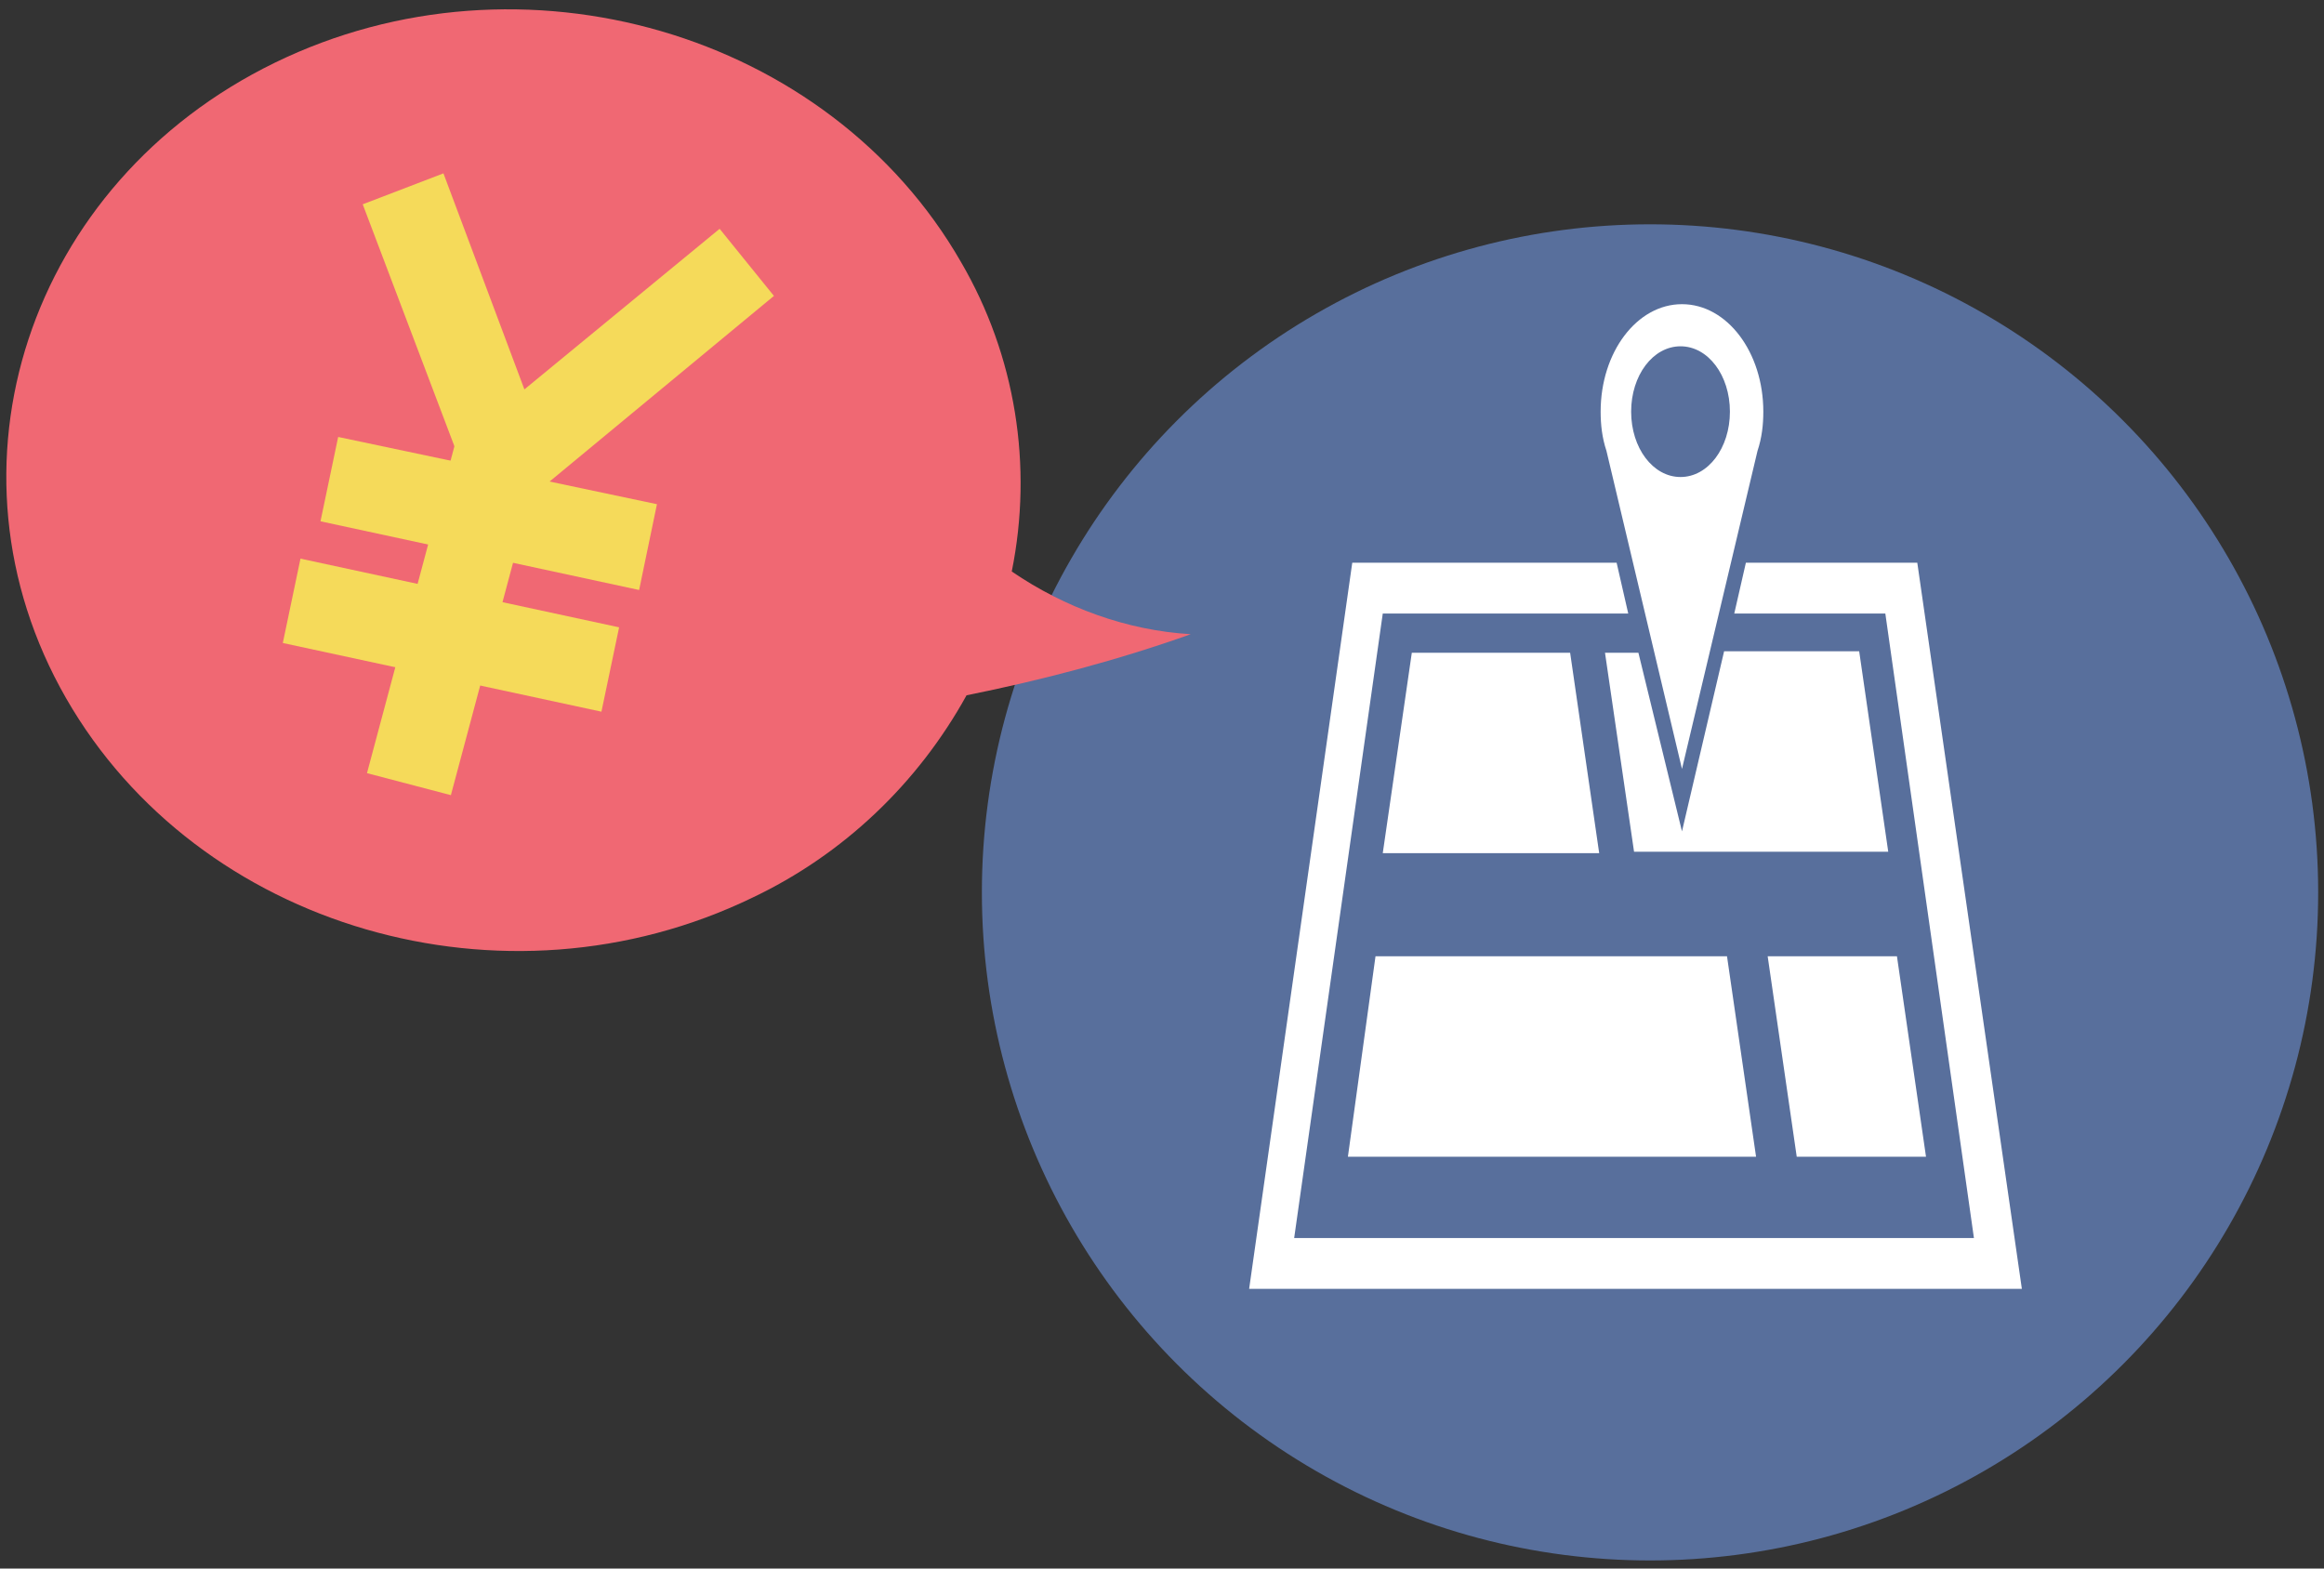 <?xml version="1.0" encoding="utf-8"?>
<!-- Generator: Adobe Illustrator 27.0.0, SVG Export Plug-In . SVG Version: 6.00 Build 0)  -->
<svg version="1.1" id="レイヤー_1" xmlns="http://www.w3.org/2000/svg" xmlns:xlink="http://www.w3.org/1999/xlink" x="0px"
	 y="0px" viewBox="0 0 160 108" style="enable-background:new 0 0 160 108;" xml:space="preserve">
<rect x="0" y="0" width="160" height="108" fill="#333333" stroke="none"/>
<style type="text/css">
	.st0{fill:#586F9C;}
	.st1{fill:#FFFFFF;}
	.st2{fill:#F06873;}
	.st3{fill:#F5DA5A;}
</style>
<g transform="translate(-490.381 -611.823)">
	<g transform="translate(586.18 639.067)">
		<circle class="st0" cx="17.8" cy="34.2" r="46"/>
		<path class="st1" d="M14.7,17.7H17L20,30l2.9-12.4h9.3l2,13.8H16.7L14.7,17.7z M36.2,11.5H24.4L23.6,15H34l6.1,43H-6.7l6.1-43
			h16.9l-0.8-3.5H-2.7l-7.1,50h53.2L36.2,11.5z M-3,52.4h28.1l-2-13.8H-1.1L-3,52.4z M36.8,52.4l-2-13.8h-8.9l2,13.8L36.8,52.4z
			 M1.4,17.7l-2,13.8h14.9l-2-13.8H1.4z M25.6,1.1c0,0.9-0.1,1.8-0.4,2.7L20,25.7L14.8,3.8c-0.3-0.9-0.4-1.8-0.4-2.7
			c0-4.1,2.5-7.4,5.6-7.4S25.6-3,25.6,1.1 M23.3,1.1c0-2.5-1.5-4.5-3.4-4.5s-3.4,2-3.4,4.5s1.5,4.5,3.4,4.5S23.3,3.6,23.3,1.1"/>
	</g>
	<g transform="matrix(0.995, 0.105, -0.105, 0.995, 495.676, 607.055)">
		<path class="st2" d="M66.4,45.9c-2.7,6.4-7.3,11.8-13.2,15.4c-16.1,10-37.7,6.1-48.4-8.7s-6.3-35,9.7-45s37.7-6.1,48.4,8.7
			c4.4,6,6.4,13.4,5.7,20.8c3.9,2.1,8.3,3.2,12.7,3C76.5,42.4,71.5,44.3,66.4,45.9z"/>
		<g transform="translate(34.034 29.157)">
			<path class="st3" d="M-1.6,9.1l-10.9-21.6l5.3-2.7L-0.1-1l12.2-12.4l4.2,4.2L-1.6,9.1z"/>
			<path class="st3" d="M-2.2,27.3l-5.9-0.9l3.7-23.5l5.9,0.9L-2.2,27.3z"/>
			<path class="st3" d="M9.2,11.9l-22.3-2.4l0.6-5.9L9.8,5.9L9.2,11.9z"/>
			<path class="st3" d="M7.5,20.5l-22.3-2.4l0.6-5.9l22.3,2.4L7.5,20.5z"/>
		</g>
	</g>
</g>
</svg>
